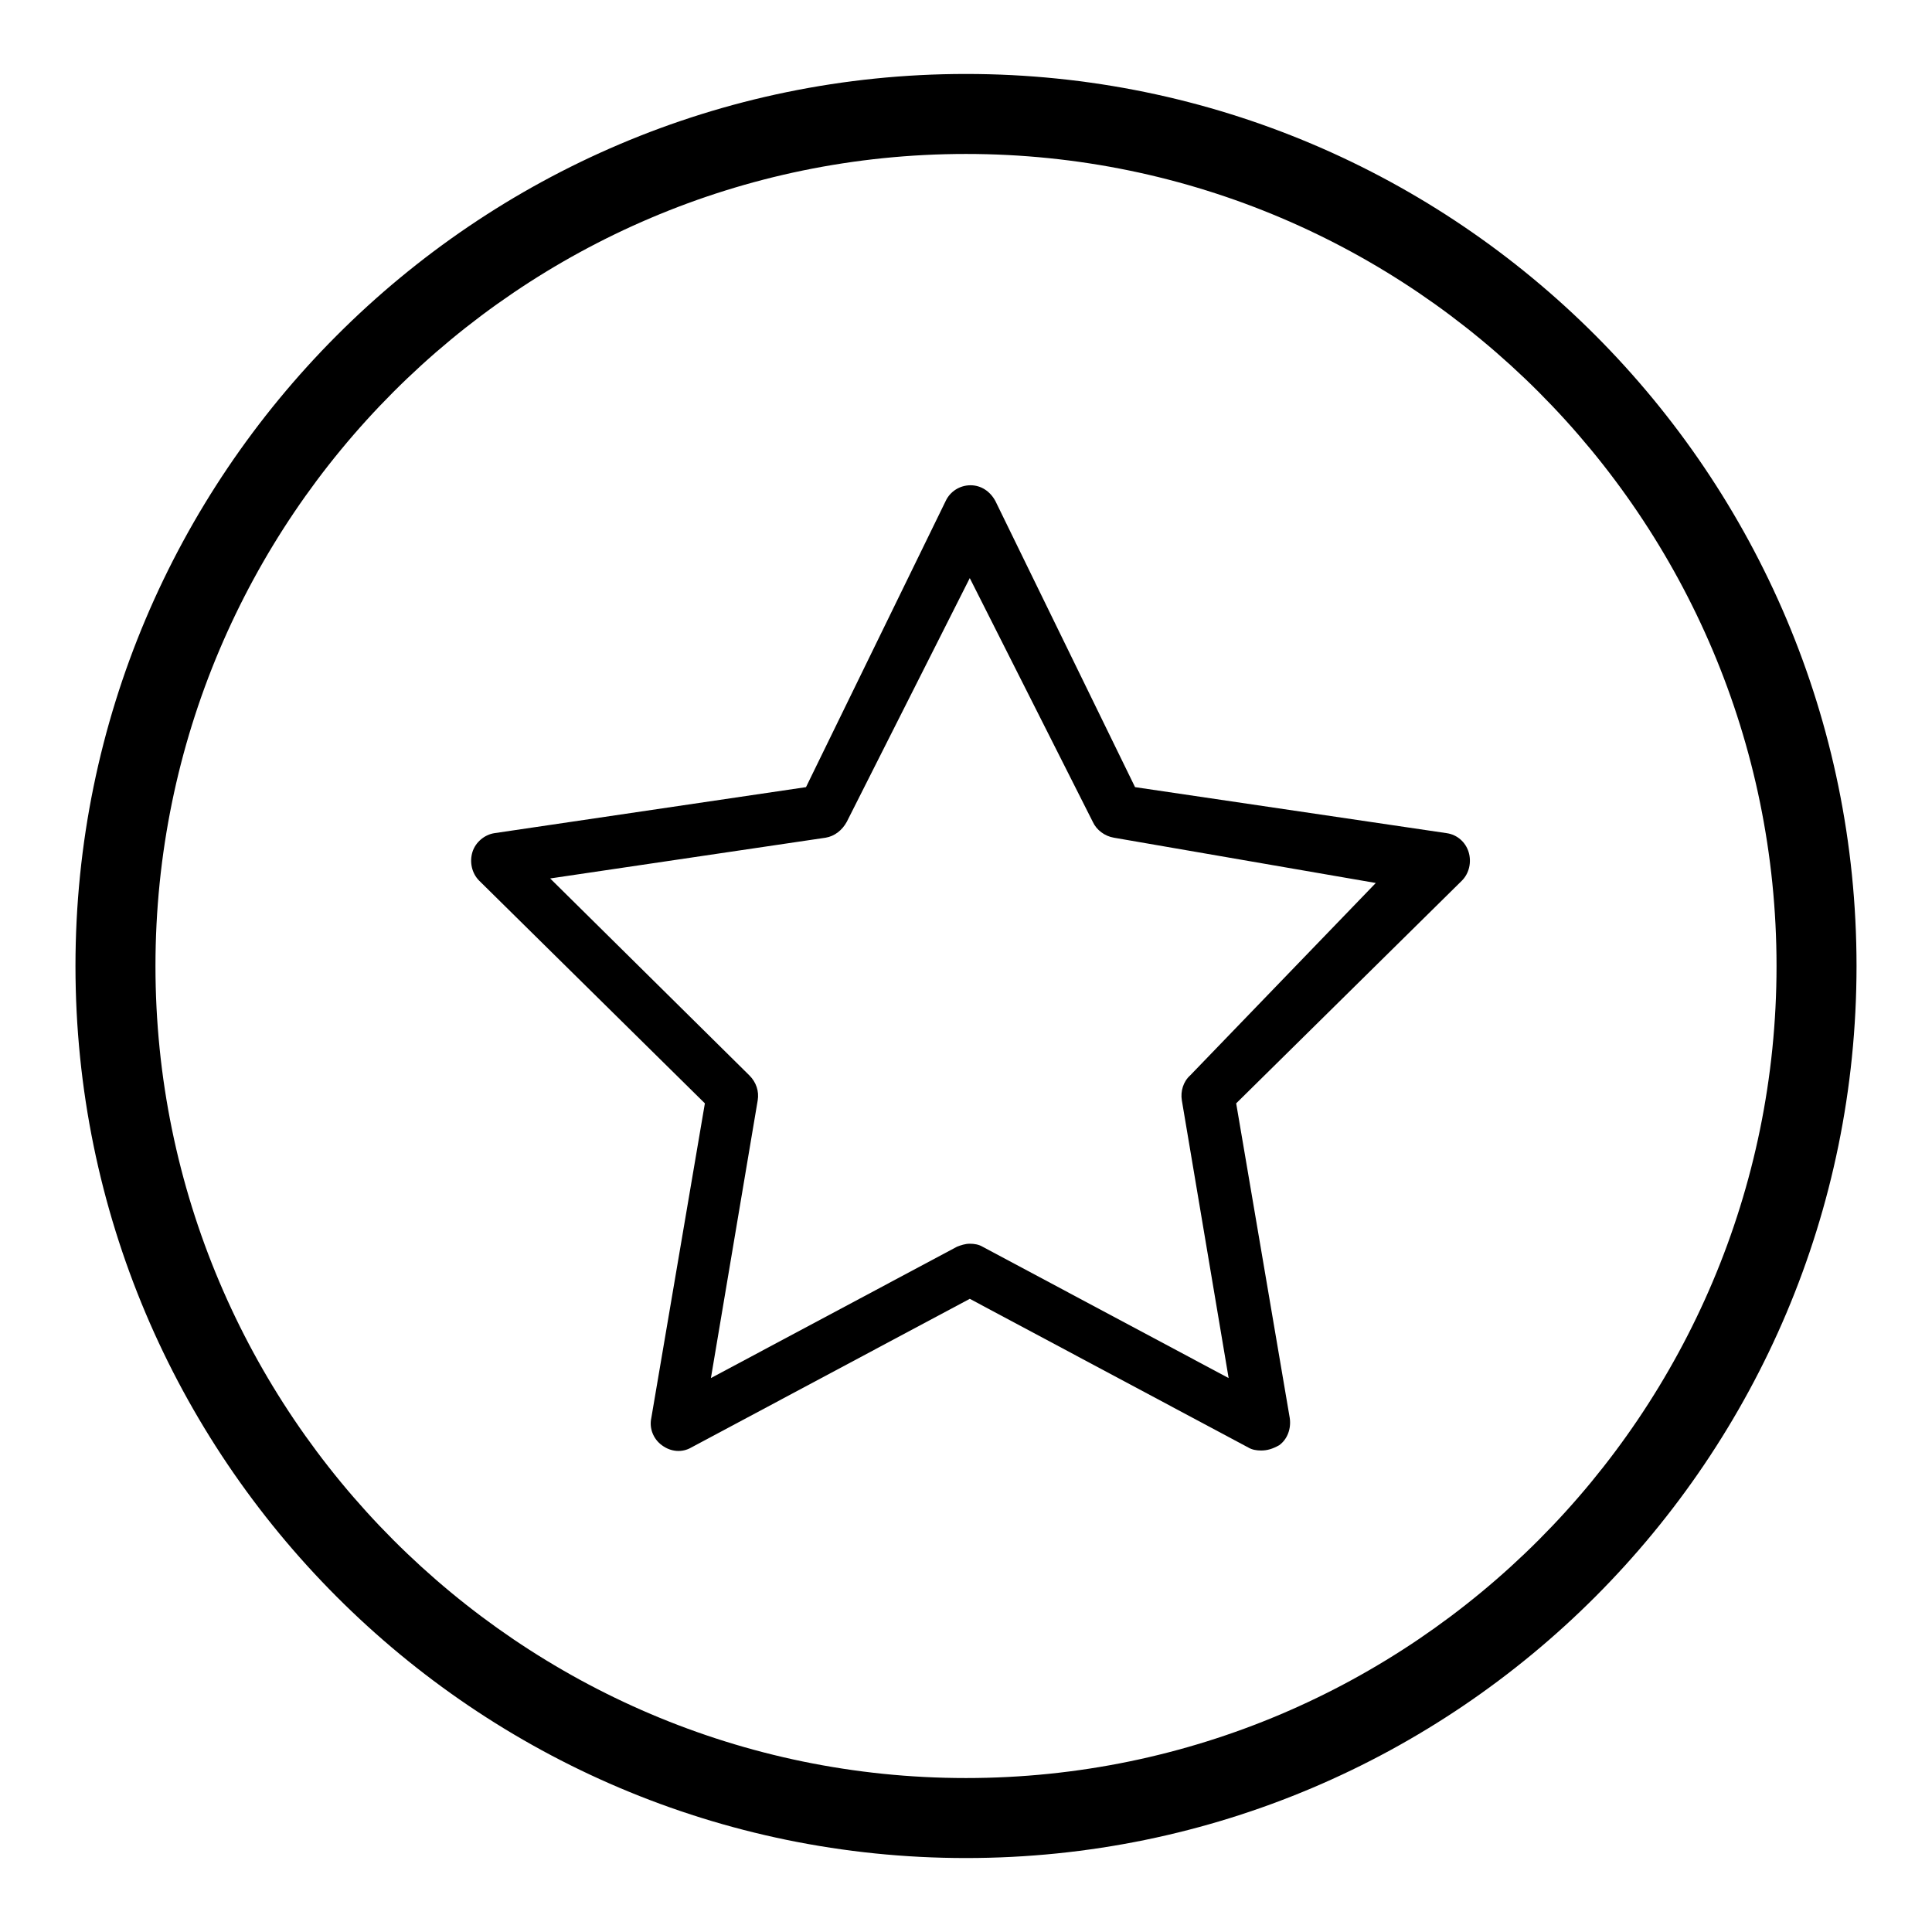<?xml version="1.0" encoding="utf-8"?>
<!-- Svg Vector Icons : http://www.onlinewebfonts.com/icon -->
<!DOCTYPE svg PUBLIC "-//W3C//DTD SVG 1.1//EN" "http://www.w3.org/Graphics/SVG/1.1/DTD/svg11.dtd">
<svg version="1.1" xmlns="http://www.w3.org/2000/svg" xmlns:xlink="http://www.w3.org/1999/xlink" x="0px" y="0px" viewBox="0 0 256 256" enable-background="new 0 0 256 256" xml:space="preserve">
<g><g><path fill="#000000" d="M167.1,192.2c-0.6,0-1.2-0.1-1.7-0.4l-36.9-19.7l-36.9,19.7c-1.2,0.7-2.7,0.6-3.9-0.3c-1.1-0.8-1.7-2.2-1.4-3.6l7.1-41.7l-29.9-29.5c-1-1-1.3-2.5-0.9-3.8s1.6-2.3,2.9-2.5l41.3-6.1l18.5-37.9c0.6-1.3,1.9-2.1,3.3-2.1c1.4,0,2.6,0.8,3.3,2.1l18.5,37.9l41.3,6.1c1.4,0.2,2.5,1.2,2.9,2.5c0.4,1.3,0.1,2.8-0.9,3.8l-29.9,29.5l7.1,41.7c0.2,1.4-0.3,2.8-1.4,3.6C168.6,192,167.9,192.2,167.1,192.2z M128.5,164.8c0.6,0,1.2,0.1,1.7,0.4l32.6,17.4l-6.2-36.8c-0.2-1.2,0.2-2.5,1.1-3.3l24.6-25.5l-34.7-6c-1.2-0.2-2.3-1-2.8-2.1l-16.3-32.3l-16.3,32.3c-0.6,1.1-1.6,1.9-2.8,2.1l-36.5,5.4l26.4,26.1c0.9,0.9,1.3,2.1,1.1,3.3l-6.2,36.8l32.6-17.4C127.3,165,127.9,164.8,128.5,164.8z"/><path fill="#000000" d="M128,246.2c-65.1,0-118-53-118-118.2C10,62.9,62.9,9.8,128,9.8c65.1,0,118,53,118,118.2C246,193.2,193.1,246.2,128,246.2z M128,20.4C68.8,20.4,20.6,68.7,20.6,128c0,59.3,48.2,107.6,107.4,107.6c59.2,0,107.4-48.3,107.4-107.6C235.4,68.7,187.2,20.4,128,20.4z"/></g></g>
</svg>